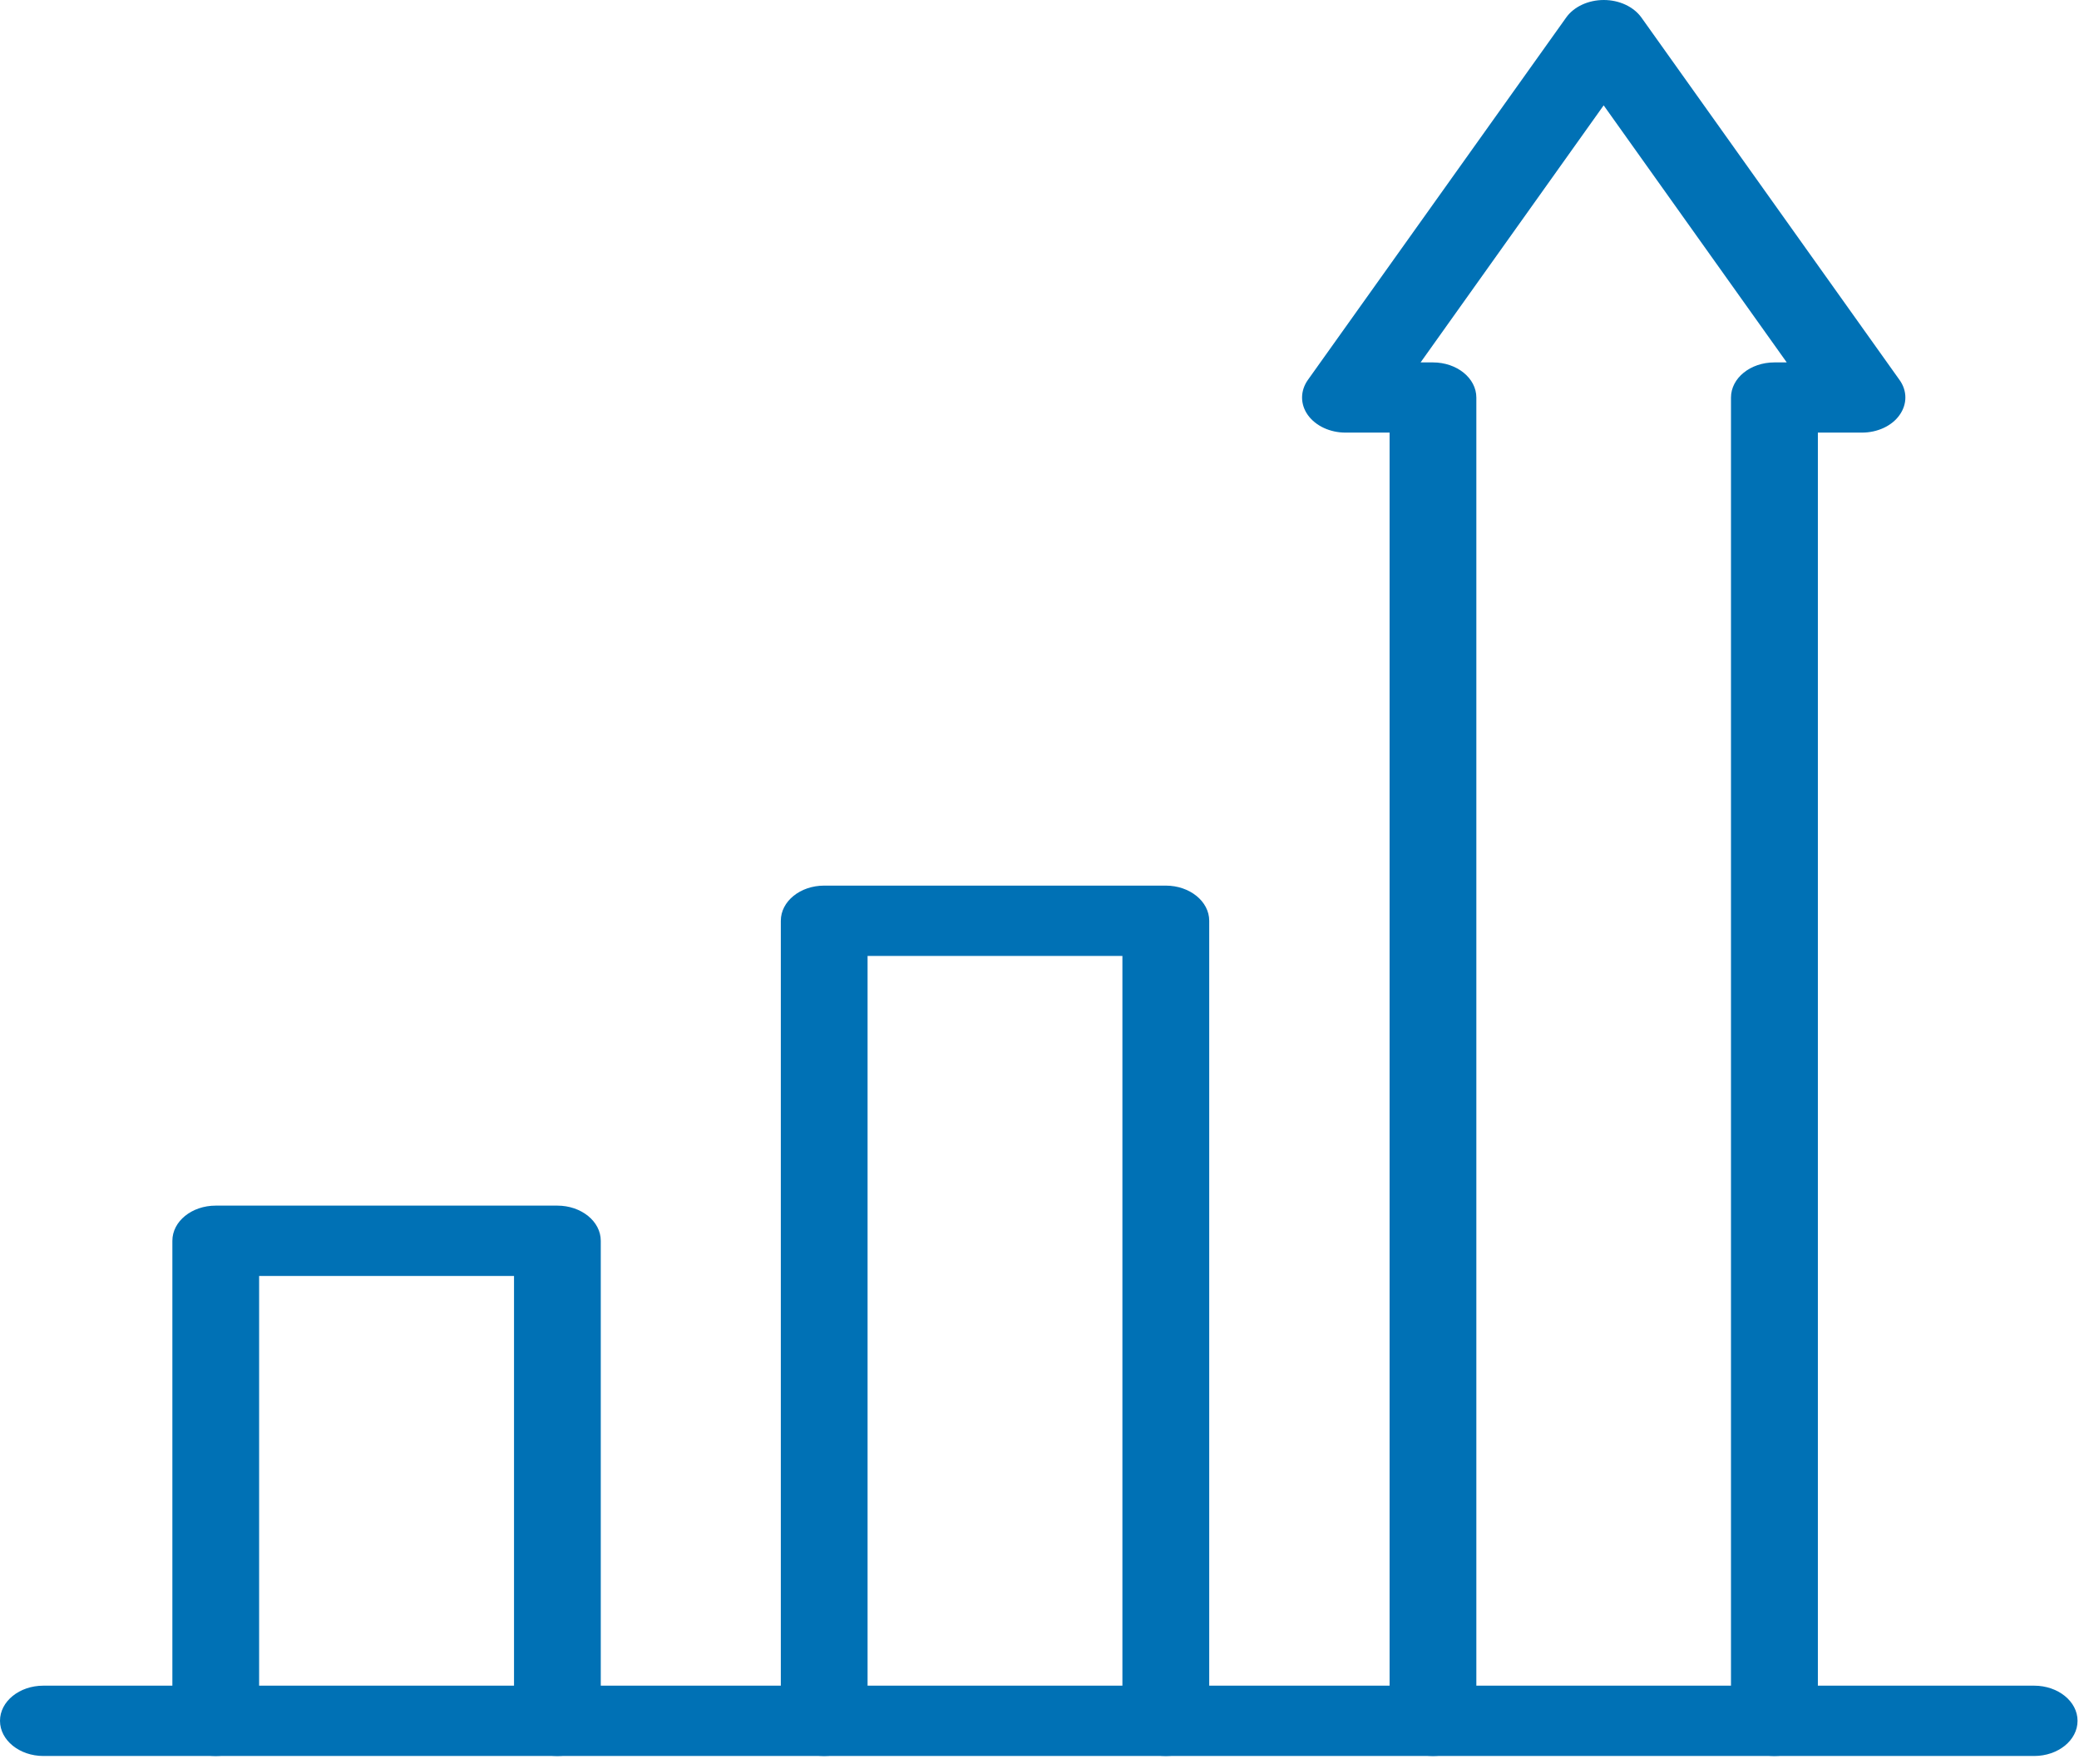 <svg width="33" height="28" viewBox="0 0 33 28" fill="none" xmlns="http://www.w3.org/2000/svg">
<path d="M8.847 27.87C8.468 27.87 8.159 27.62 8.159 27.312V20.251H4.113V27.312C4.113 27.62 3.805 27.87 3.424 27.87C3.044 27.87 2.736 27.62 2.736 27.312V19.693C2.736 19.384 3.044 19.135 3.424 19.135H8.847C9.226 19.135 9.536 19.384 9.536 19.693V27.312C9.536 27.62 9.228 27.87 8.847 27.87Z" fill="#0071B5"/>
<path d="M18.505 27.87C18.126 27.87 17.816 27.62 17.816 27.312V15.172H13.771V27.312C13.771 27.62 13.463 27.87 13.082 27.87C12.701 27.87 12.394 27.62 12.394 27.312V14.614C12.394 14.306 12.701 14.056 13.082 14.056H18.505C18.884 14.056 19.194 14.306 19.194 14.614V27.312C19.194 27.62 18.886 27.87 18.505 27.87Z" fill="#0071B5"/>
<path d="M28.165 27.87C27.785 27.87 27.476 27.62 27.476 27.312V6.31C27.476 6.001 27.784 5.752 28.165 5.752H28.361L25.455 1.672L22.549 5.752H22.745C23.125 5.752 23.434 6.001 23.434 6.31V27.312C23.434 27.62 23.127 27.87 22.745 27.87C22.365 27.87 22.057 27.62 22.057 27.312V6.866H21.357C21.111 6.866 20.884 6.76 20.76 6.588C20.637 6.416 20.637 6.204 20.76 6.03L24.86 0.278C24.982 0.106 25.211 0 25.457 0C25.703 0 25.93 0.106 26.054 0.278L30.151 6.03C30.275 6.202 30.275 6.415 30.151 6.588C30.03 6.76 29.801 6.866 29.555 6.866H28.855V27.312C28.855 27.62 28.547 27.87 28.166 27.87H28.165Z" fill="#0071B5"/>
<path d="M32.288 27.87H0.689C0.31 27.87 0 27.62 0 27.312C0 27.003 0.308 26.754 0.689 26.754H32.288C32.667 26.754 32.977 27.003 32.977 27.312C32.977 27.62 32.669 27.87 32.288 27.87Z" fill="#0071B5"/>
</svg>
